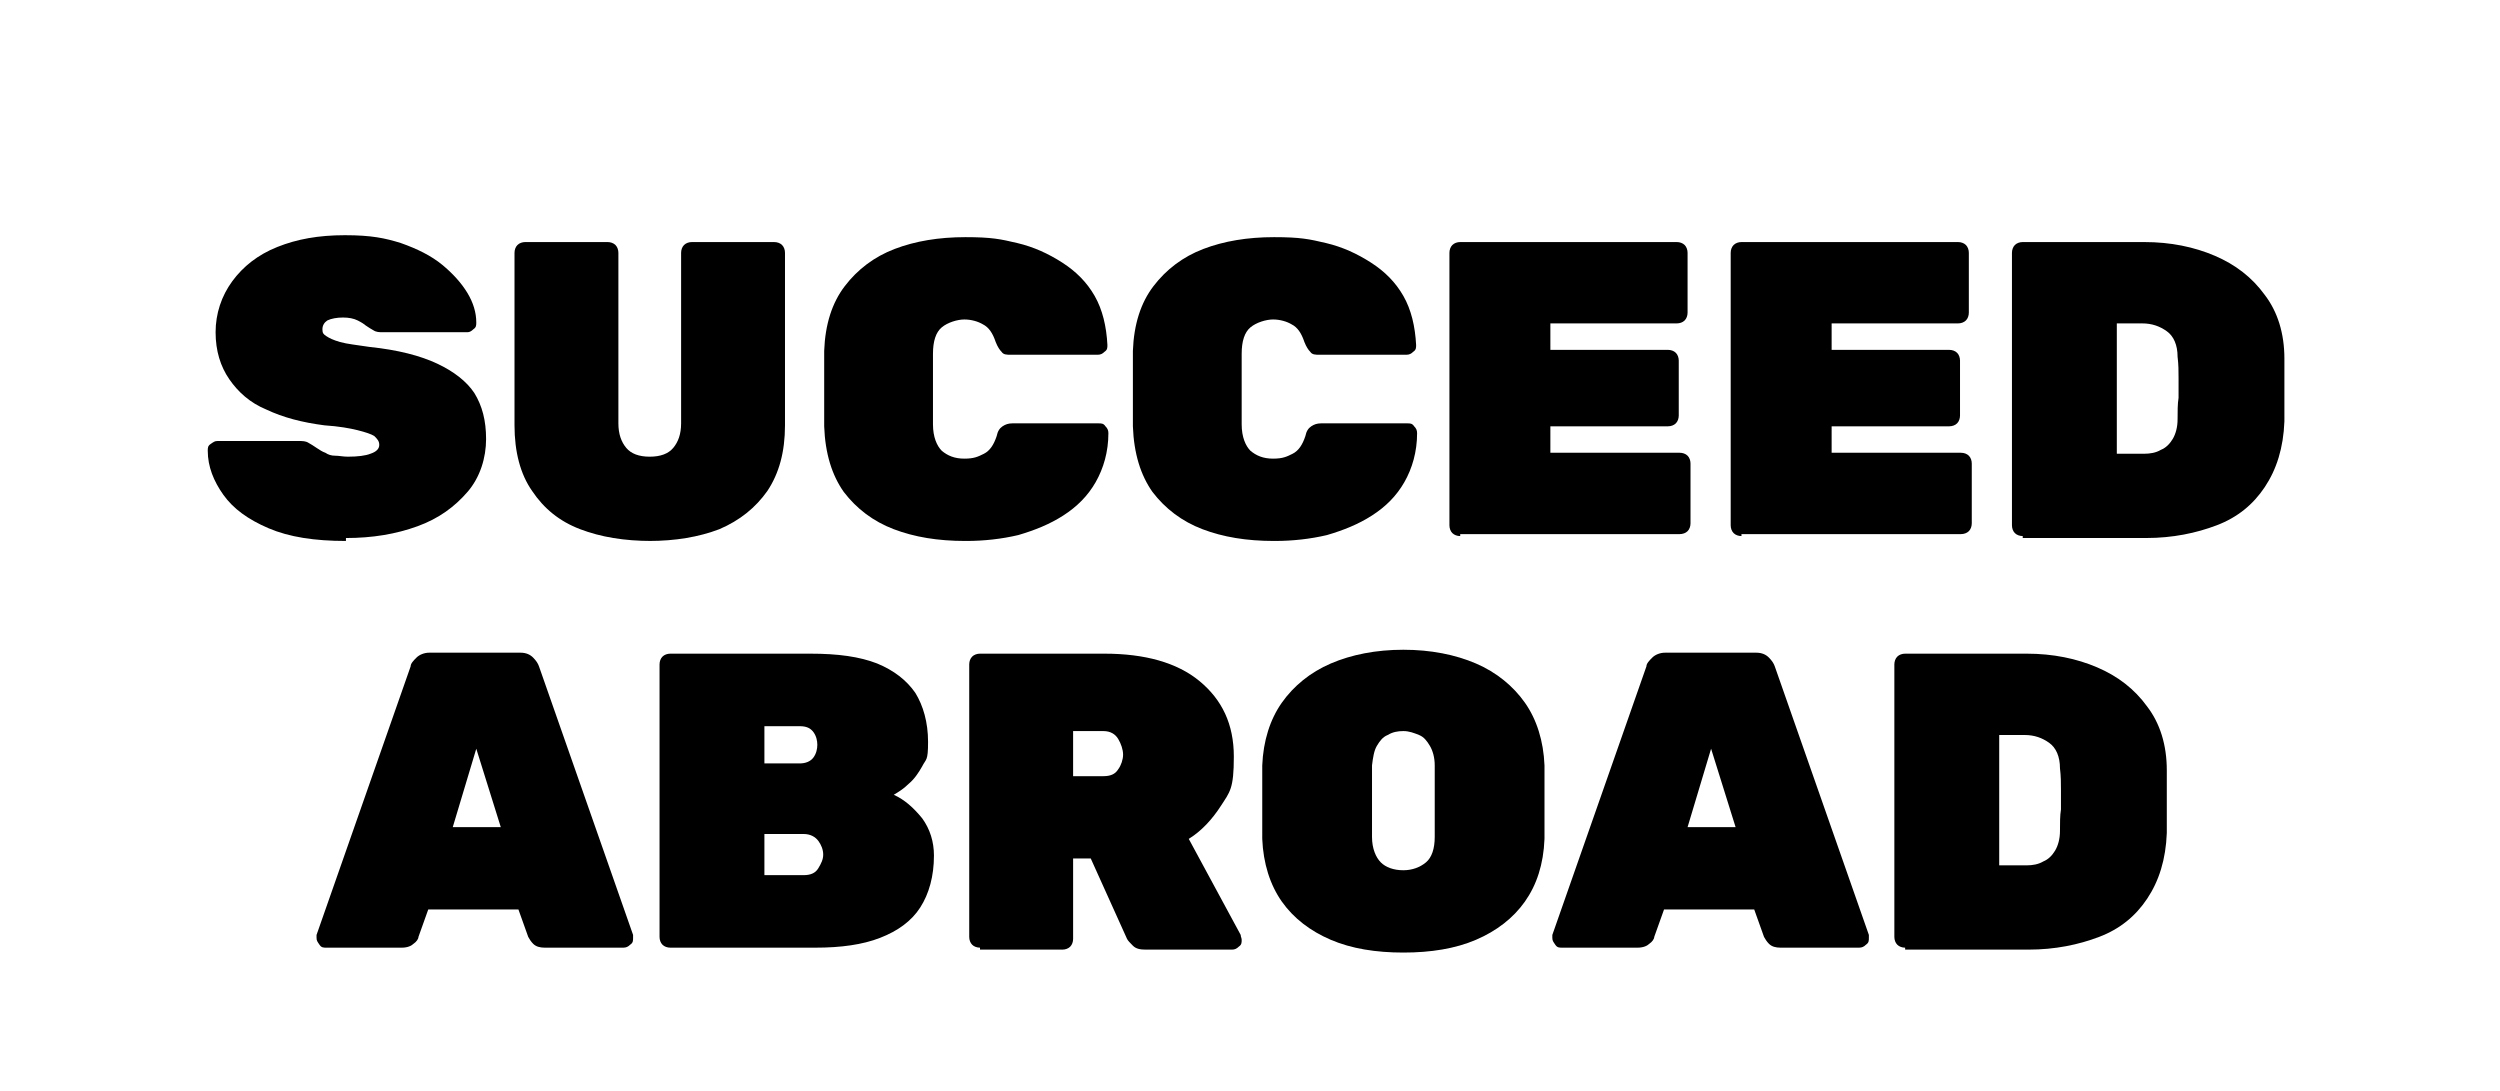 <?xml version="1.0" encoding="UTF-8"?>
<svg xmlns="http://www.w3.org/2000/svg" version="1.1" viewBox="0 0 255.1 111.3">
  <!-- Generator: Adobe Illustrator 28.6.0, SVG Export Plug-In . SVG Version: 1.2.0 Build 709)  -->
  <g>
    <g id="Layer_2">
      <g>
        <path d="M35.3,55.2c-3.2,0-5.8-.4-7.9-1.3-2.1-.9-3.6-2-4.6-3.4-1-1.4-1.6-2.9-1.6-4.5,0-.3,0-.5.3-.7s.4-.3.7-.3h8.2c.5,0,.8,0,1.1.2.2.1.5.3.8.5.3.2.6.4.9.5.3.2.6.3,1,.3.4,0,.8.1,1.3.1,1,0,1.8-.1,2.3-.3.6-.2.9-.5.9-.9s-.2-.6-.5-.9c-.3-.2-.9-.4-1.7-.6-.8-.2-1.9-.4-3.4-.5-2.3-.3-4.2-.8-5.9-1.6-1.7-.7-2.9-1.8-3.8-3.1-.9-1.3-1.4-2.9-1.4-4.8s.6-3.7,1.7-5.2c1.1-1.5,2.6-2.7,4.6-3.5,2-.8,4.2-1.2,6.9-1.2s4.1.3,5.7.8c1.7.6,3.1,1.3,4.2,2.2,1.1.9,2,1.9,2.6,2.9.6,1,.9,2,.9,3,0,.3,0,.5-.3.7-.2.2-.4.3-.6.3h-8.6c-.4,0-.7,0-1-.2-.2-.1-.5-.3-.8-.5-.1-.1-.4-.3-.8-.5-.4-.2-.9-.3-1.5-.3s-1.2.1-1.6.3c-.3.2-.5.5-.5.9s.1.5.4.7c.3.2.7.4,1.4.6s1.7.3,3,.5c2.9.3,5.2.9,6.9,1.7,1.7.8,3,1.8,3.8,3,.8,1.3,1.2,2.8,1.2,4.7s-.6,3.9-1.9,5.4-2.9,2.7-5.1,3.5-4.6,1.2-7.3,1.2Z"/>
        <path d="M66.5,55.2c-2.8,0-5.2-.4-7.3-1.2s-3.7-2.1-4.9-3.9c-1.2-1.7-1.8-4-1.8-6.7v-17.6c0-.3.1-.6.3-.8.2-.2.5-.3.8-.3h8.4c.3,0,.6.1.8.3.2.2.3.5.3.8v17.4c0,1.1.3,1.9.8,2.5.5.6,1.3.9,2.4.9s1.9-.3,2.4-.9c.5-.6.8-1.4.8-2.5v-17.4c0-.3.1-.6.3-.8.2-.2.5-.3.8-.3h8.4c.3,0,.6.1.8.3.2.2.3.5.3.8v17.6c0,2.7-.6,4.9-1.8,6.7-1.2,1.7-2.8,3-4.9,3.9-2.1.8-4.5,1.2-7.2,1.2Z"/>
        <path d="M98.5,55.2c-2.8,0-5.2-.4-7.3-1.2-2.1-.8-3.8-2.1-5.1-3.8-1.2-1.7-1.9-3.9-2-6.7,0-1.2,0-2.4,0-3.8s0-2.6,0-3.9c.1-2.7.8-4.9,2.1-6.6,1.3-1.7,3-3,5.1-3.8,2.1-.8,4.5-1.2,7.2-1.2s3.6.2,5.3.6c1.7.4,3.2,1.1,4.6,2,1.4.9,2.5,2,3.3,3.4.8,1.4,1.2,3.1,1.3,5,0,.3,0,.5-.3.7-.2.2-.4.3-.7.3h-8.8c-.5,0-.8,0-1-.3-.2-.2-.4-.5-.6-1-.3-.9-.7-1.5-1.3-1.8-.5-.3-1.2-.5-1.9-.5s-1.7.3-2.3.8c-.6.5-.9,1.4-.9,2.7,0,2.4,0,4.8,0,7.2,0,1.3.4,2.2.9,2.7.6.5,1.3.8,2.3.8s1.4-.2,2-.5c.6-.3,1-.9,1.3-1.8.1-.5.3-.8.6-1s.6-.3,1-.3h8.8c.3,0,.5,0,.7.3.2.2.3.4.3.7,0,1.9-.5,3.6-1.3,5-.8,1.4-1.9,2.5-3.3,3.4-1.4.9-2.9,1.5-4.6,2-1.7.4-3.5.6-5.3.6Z"/>
        <path d="M130,55.2c-2.8,0-5.2-.4-7.3-1.2-2.1-.8-3.8-2.1-5.1-3.8-1.2-1.7-1.9-3.9-2-6.7,0-1.2,0-2.4,0-3.8s0-2.6,0-3.9c.1-2.7.8-4.9,2.1-6.6,1.3-1.7,3-3,5.1-3.8,2.1-.8,4.5-1.2,7.2-1.2s3.6.2,5.3.6c1.7.4,3.2,1.1,4.6,2,1.4.9,2.5,2,3.3,3.4.8,1.4,1.2,3.1,1.3,5,0,.3,0,.5-.3.7-.2.2-.4.3-.7.3h-8.8c-.5,0-.8,0-1-.3-.2-.2-.4-.5-.6-1-.3-.9-.7-1.5-1.3-1.8-.5-.3-1.2-.5-1.9-.5s-1.7.3-2.3.8c-.6.5-.9,1.4-.9,2.7,0,2.4,0,4.8,0,7.2,0,1.3.4,2.2.9,2.7.6.5,1.3.8,2.3.8s1.4-.2,2-.5c.6-.3,1-.9,1.3-1.8.1-.5.3-.8.6-1s.6-.3,1-.3h8.8c.3,0,.5,0,.7.3.2.2.3.4.3.7,0,1.9-.5,3.6-1.3,5-.8,1.4-1.9,2.5-3.3,3.4-1.4.9-2.9,1.5-4.6,2-1.7.4-3.5.6-5.3.6Z"/>
        <path d="M149,54.7c-.3,0-.6-.1-.8-.3-.2-.2-.3-.5-.3-.8v-27.8c0-.3.1-.6.3-.8s.5-.3.8-.3h22.1c.3,0,.6.1.8.3s.3.5.3.8v6.1c0,.3-.1.6-.3.8-.2.2-.5.3-.8.3h-12.9v2.7h12c.3,0,.6.1.8.3.2.2.3.5.3.8v5.6c0,.3-.1.6-.3.8-.2.2-.5.3-.8.3h-12v2.7h13.2c.3,0,.6.1.8.3.2.2.3.5.3.8v6.1c0,.3-.1.6-.3.8-.2.2-.5.3-.8.3h-22.4Z"/>
        <path d="M177.7,54.7c-.3,0-.6-.1-.8-.3-.2-.2-.3-.5-.3-.8v-27.8c0-.3.1-.6.3-.8s.5-.3.8-.3h22.1c.3,0,.6.1.8.3s.3.5.3.8v6.1c0,.3-.1.6-.3.8-.2.2-.5.3-.8.3h-12.9v2.7h12c.3,0,.6.1.8.3.2.2.3.5.3.8v5.6c0,.3-.1.6-.3.8-.2.2-.5.3-.8.3h-12v2.7h13.2c.3,0,.6.1.8.3.2.2.3.5.3.8v6.1c0,.3-.1.6-.3.8-.2.2-.5.3-.8.3h-22.4Z"/>
        <path d="M206.4,54.7c-.3,0-.6-.1-.8-.3-.2-.2-.3-.5-.3-.8v-27.8c0-.3.1-.6.3-.8s.5-.3.8-.3h12.4c2.7,0,5.1.5,7.2,1.4,2.1.9,3.8,2.2,5.1,4,1.3,1.7,2,3.9,2,6.5,0,1.2,0,2.3,0,3.2s0,2,0,3.2c-.1,2.7-.8,4.9-2,6.7-1.2,1.8-2.8,3.1-4.9,3.9-2.1.8-4.5,1.3-7.2,1.3h-12.6ZM216,46.3h2.8c.6,0,1.2-.1,1.7-.4.5-.2.9-.6,1.2-1.1.3-.5.5-1.2.5-2,0-.8,0-1.6.1-2.2,0-.7,0-1.3,0-2,0-.7,0-1.4-.1-2.2,0-1.2-.4-2.1-1.1-2.6-.7-.5-1.5-.8-2.5-.8h-2.6v13.3Z"/>
        <path d="M33.3,96.7c-.3,0-.5,0-.7-.3s-.3-.4-.3-.7,0-.2,0-.3l9.6-27.4c0-.3.3-.6.6-.9.3-.3.8-.5,1.3-.5h9.3c.6,0,1,.2,1.3.5.3.3.5.6.6.9l9.6,27.4c0,0,0,.2,0,.3,0,.3,0,.5-.3.7-.2.2-.4.3-.7.3h-8c-.5,0-.9-.1-1.2-.4-.2-.2-.4-.5-.5-.7l-1-2.8h-9.2l-1,2.8c0,.2-.2.5-.5.7-.2.2-.6.4-1.2.4h-8ZM46.2,84.4h4.9l-2.5-8-2.4,8Z"/>
        <path d="M68.4,96.7c-.3,0-.6-.1-.8-.3-.2-.2-.3-.5-.3-.8v-27.8c0-.3.1-.6.3-.8.2-.2.5-.3.8-.3h14.3c2.8,0,5,.3,6.8,1,1.7.7,3,1.7,3.9,3,.8,1.3,1.3,3,1.3,5s-.2,1.7-.6,2.5c-.4.7-.8,1.3-1.4,1.8-.5.5-1,.8-1.5,1.1,1.1.5,2,1.3,2.9,2.4.8,1.1,1.2,2.4,1.2,3.8,0,2.1-.5,3.9-1.4,5.3-.9,1.4-2.3,2.4-4.1,3.1-1.8.7-4,1-6.6,1h-14.7ZM78,77.9h3.6c.6,0,1.1-.2,1.4-.6.3-.4.4-.9.4-1.3s-.1-.9-.4-1.3c-.3-.4-.7-.6-1.4-.6h-3.6v3.9ZM78,89.3h4c.7,0,1.2-.2,1.5-.7.3-.5.5-.9.5-1.4s-.2-1-.5-1.4c-.3-.4-.8-.7-1.5-.7h-4v4.2Z"/>
        <path d="M100,96.7c-.3,0-.6-.1-.8-.3-.2-.2-.3-.5-.3-.8v-27.8c0-.3.1-.6.3-.8.2-.2.5-.3.8-.3h12.7c4.1,0,7.4.9,9.7,2.8,2.3,1.9,3.5,4.4,3.5,7.7s-.4,3.6-1.3,5c-.9,1.4-2,2.6-3.3,3.4l5.3,9.8c0,.2.1.3.1.5,0,.3,0,.5-.3.7-.2.2-.4.3-.7.3h-8.8c-.6,0-1-.1-1.3-.4-.3-.3-.5-.5-.6-.7l-3.7-8.2h-1.8v8.2c0,.3-.1.6-.3.8-.2.2-.5.3-.8.3h-8.4ZM109.5,79.2h3.1c.7,0,1.2-.2,1.5-.7.3-.4.5-1,.5-1.5s-.2-1.1-.5-1.6c-.3-.5-.8-.8-1.5-.8h-3.1v4.6Z"/>
        <path d="M143.2,97.2c-2.8,0-5.3-.4-7.4-1.3-2.1-.9-3.8-2.2-5-3.9s-1.9-3.9-2-6.4c0-1.2,0-2.4,0-3.7s0-2.6,0-3.8c.1-2.5.8-4.7,2-6.4,1.2-1.7,2.9-3.1,5-4,2.1-.9,4.6-1.4,7.4-1.4s5.3.5,7.4,1.4c2.1.9,3.8,2.3,5,4,1.2,1.7,1.9,3.9,2,6.4,0,1.2,0,2.5,0,3.8s0,2.6,0,3.7c-.1,2.6-.8,4.7-2,6.4-1.2,1.7-2.9,3-5,3.9-2.1.9-4.6,1.3-7.4,1.3ZM143.2,88.8c.9,0,1.7-.3,2.3-.8s.9-1.4.9-2.6c0-1.2,0-2.5,0-3.7s0-2.4,0-3.6c0-.8-.2-1.5-.5-2-.3-.5-.6-.9-1.1-1.1-.5-.2-1-.4-1.6-.4s-1.1.1-1.6.4c-.5.2-.8.6-1.1,1.1-.3.5-.4,1.2-.5,2,0,1.2,0,2.4,0,3.6s0,2.4,0,3.7c0,1.2.4,2.1.9,2.6s1.3.8,2.3.8Z"/>
        <path d="M159.4,96.7c-.3,0-.5,0-.7-.3s-.3-.4-.3-.7,0-.2,0-.3l9.6-27.4c0-.3.3-.6.6-.9.3-.3.8-.5,1.3-.5h9.3c.6,0,1,.2,1.3.5.3.3.5.6.6.9l9.6,27.4c0,0,0,.2,0,.3,0,.3,0,.5-.3.7-.2.2-.4.3-.7.3h-8c-.5,0-.9-.1-1.2-.4-.2-.2-.4-.5-.5-.7l-1-2.8h-9.2l-1,2.8c0,.2-.2.5-.5.7-.2.2-.6.4-1.2.4h-8ZM172.2,84.4h4.9l-2.5-8-2.4,8Z"/>
        <path d="M194.4,96.7c-.3,0-.6-.1-.8-.3s-.3-.5-.3-.8v-27.8c0-.3.1-.6.3-.8s.5-.3.8-.3h12.4c2.7,0,5.1.5,7.2,1.4,2.1.9,3.8,2.2,5.1,4,1.3,1.7,2,3.9,2,6.5,0,1.2,0,2.3,0,3.2s0,2,0,3.2c-.1,2.7-.8,4.9-2,6.7-1.2,1.8-2.8,3.1-4.9,3.9-2.1.8-4.5,1.3-7.2,1.3h-12.6ZM204,88.3h2.8c.6,0,1.2-.1,1.7-.4.5-.2.9-.6,1.2-1.1.3-.5.5-1.2.5-2,0-.8,0-1.6.1-2.2,0-.7,0-1.3,0-2,0-.7,0-1.4-.1-2.2,0-1.2-.4-2.1-1.1-2.6-.7-.5-1.5-.8-2.5-.8h-2.6v13.3Z"/>
      </g>
    </g>
  </g>
</svg>